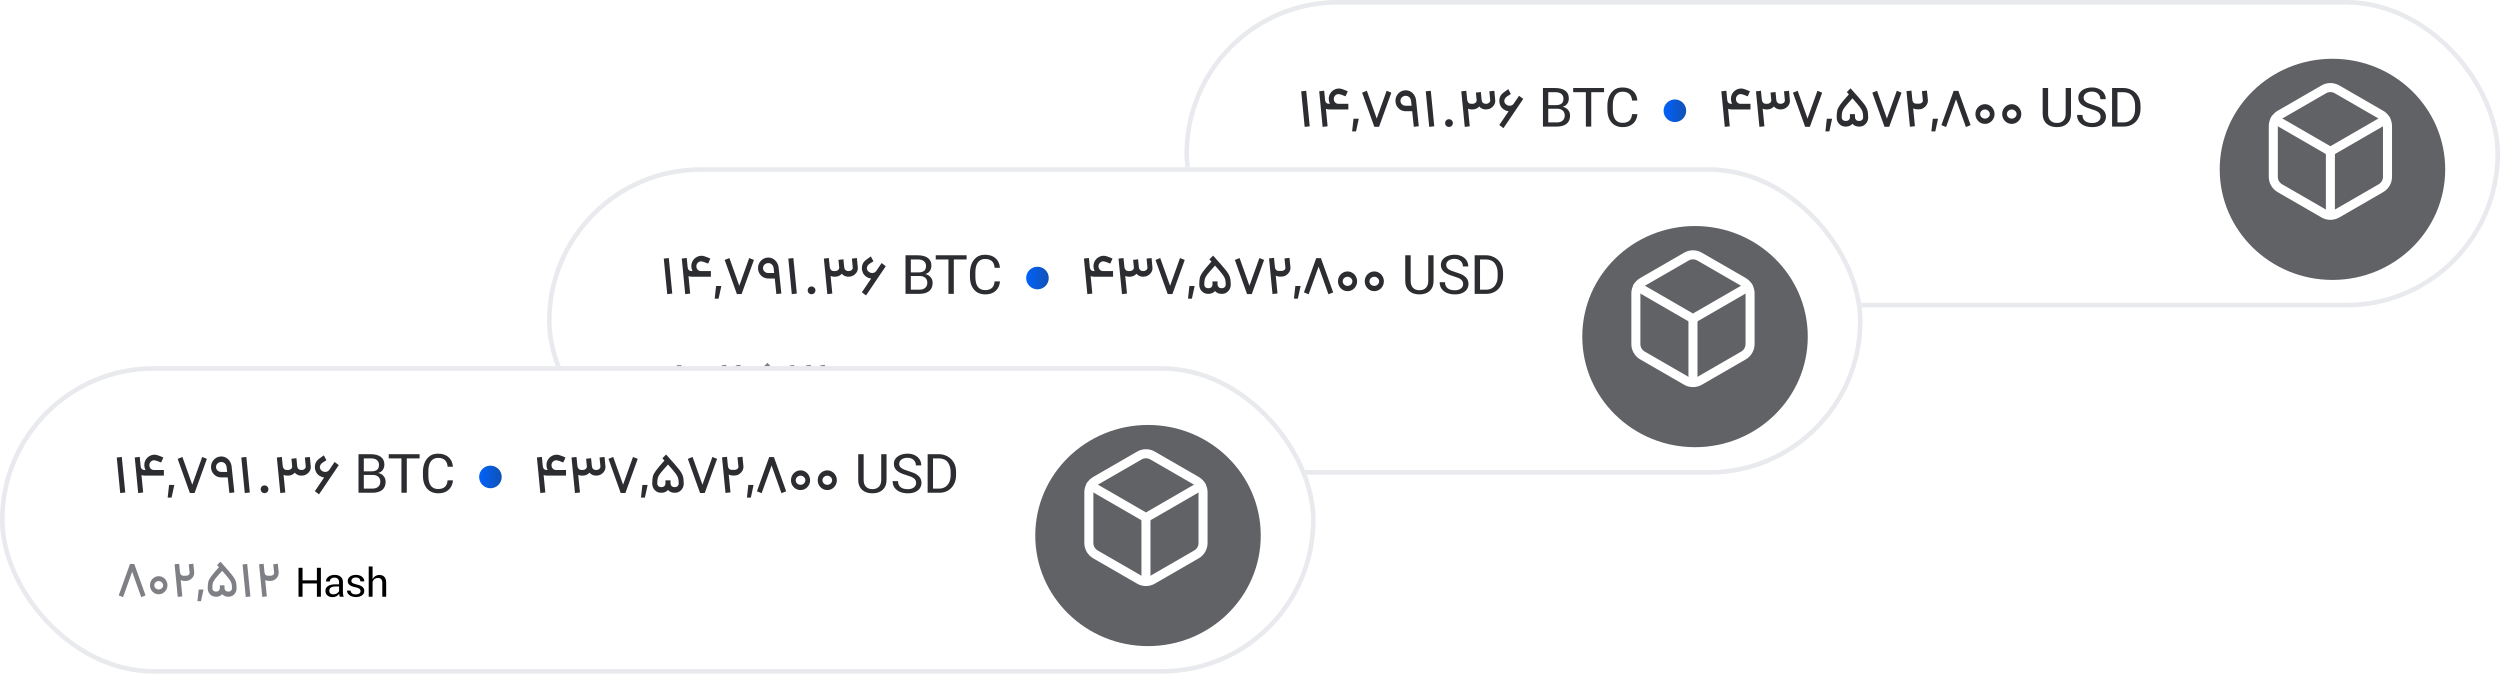 <svg width="553" height="149" viewBox="0 0 553 149" fill="none" xmlns="http://www.w3.org/2000/svg">
<g clip-path="url(#clip0_3269_4702)">
<rect x="262.5" y="0.5" width="290" height="67" rx="33.5" fill="white" stroke="#F8F9FA"/>
<path d="M288.263 50.703L290.749 43.762H291.706L294.192 50.703L293.235 51.088L291.233 45.467L289.22 51.088L288.263 50.703ZM299.041 48.459C299.041 48.818 298.953 49.152 298.777 49.46C298.608 49.761 298.373 50.003 298.073 50.186C297.779 50.362 297.457 50.45 297.105 50.45C296.753 50.45 296.426 50.362 296.126 50.186C295.832 50.003 295.598 49.761 295.422 49.46C295.253 49.152 295.169 48.818 295.169 48.459C295.169 48.1 295.253 47.766 295.422 47.458C295.598 47.15 295.832 46.908 296.126 46.732C296.426 46.549 296.753 46.457 297.105 46.457C297.457 46.457 297.779 46.549 298.073 46.732C298.373 46.908 298.608 47.15 298.777 47.458C298.953 47.766 299.041 48.1 299.041 48.459ZM296.126 48.459C296.126 48.716 296.221 48.936 296.412 49.119C296.61 49.295 296.841 49.383 297.105 49.383C297.369 49.383 297.596 49.295 297.787 49.119C297.985 48.936 298.084 48.716 298.084 48.459C298.084 48.202 297.985 47.986 297.787 47.81C297.596 47.627 297.369 47.535 297.105 47.535C296.841 47.535 296.61 47.627 296.412 47.81C296.221 47.986 296.126 48.202 296.126 48.459ZM304.762 43.696L304.949 45.544C304.957 45.581 304.96 45.639 304.96 45.72C304.96 46.035 304.876 46.329 304.707 46.6C304.539 46.871 304.315 47.091 304.036 47.26C303.758 47.421 303.453 47.502 303.123 47.502H302.782C302.511 47.502 302.243 47.44 301.979 47.315L302.331 50.923L301.319 51.033L300.615 43.817L301.627 43.707L301.814 45.621C301.888 46.112 302.159 46.358 302.628 46.358H303.123C303.373 46.358 303.574 46.292 303.728 46.16C303.89 46.028 303.959 45.859 303.937 45.654L303.75 43.817L304.762 43.696ZM305.953 49.405H307.02L306.459 51.979H305.667L305.953 49.405ZM312.436 51C311.93 51 311.501 50.813 311.149 50.439C310.988 50.615 310.794 50.754 310.566 50.857C310.346 50.952 310.112 51 309.862 51H309.741C309.411 51 309.107 50.919 308.828 50.758C308.557 50.589 308.341 50.366 308.179 50.087C308.025 49.801 307.948 49.489 307.948 49.152C307.948 48.521 307.992 48.034 308.08 47.689C308.176 47.337 308.385 46.941 308.707 46.501C309.03 46.054 309.602 45.375 310.423 44.466L310.005 44.004L310.764 43.245C312.011 44.624 312.854 45.592 313.294 46.149C313.734 46.699 314.017 47.168 314.141 47.557C314.273 47.938 314.339 48.47 314.339 49.152C314.339 49.489 314.259 49.801 314.097 50.087C313.943 50.366 313.731 50.589 313.459 50.758C313.188 50.919 312.887 51 312.557 51H312.436ZM308.971 49.152C308.971 49.35 309.045 49.519 309.191 49.658C309.338 49.79 309.521 49.856 309.741 49.856H309.862C310.082 49.856 310.266 49.79 310.412 49.658C310.559 49.519 310.632 49.35 310.632 49.152V48.481H311.655V49.108C311.677 49.343 311.758 49.526 311.897 49.658C312.037 49.79 312.216 49.856 312.436 49.856H312.557C312.777 49.856 312.957 49.79 313.096 49.658C313.243 49.519 313.316 49.35 313.316 49.152C313.316 48.668 313.276 48.29 313.195 48.019C313.122 47.748 312.942 47.425 312.656 47.051C312.378 46.677 311.875 46.083 311.149 45.269C310.394 46.098 309.877 46.692 309.598 47.051C309.327 47.41 309.155 47.722 309.081 47.986C309.008 48.25 308.971 48.639 308.971 49.152ZM315.656 43.85L316.679 43.74L317.383 50.945L316.36 51.055L315.656 43.85ZM323.454 43.696L323.641 45.544C323.648 45.581 323.652 45.639 323.652 45.72C323.652 46.035 323.567 46.329 323.399 46.6C323.23 46.871 323.006 47.091 322.728 47.26C322.449 47.421 322.145 47.502 321.815 47.502H321.474C321.202 47.502 320.935 47.44 320.671 47.315L321.023 50.923L320.011 51.033L319.307 43.817L320.319 43.707L320.506 45.621C320.579 46.112 320.85 46.358 321.32 46.358H321.815C322.064 46.358 322.266 46.292 322.42 46.16C322.581 46.028 322.651 45.859 322.629 45.654L322.442 43.817L323.454 43.696Z" fill="#7E8085"/>
<g filter="url(#filter0_d_3269_4702)">
<ellipse cx="515.94" cy="33.46" rx="24.94" ry="24.46" fill="#606266"/>
</g>
<path d="M527.714 26.438L515.483 33.5L503.246 26.427" stroke="white" stroke-width="2" stroke-linecap="round" stroke-linejoin="round"/>
<path d="M515.484 33.5V46.625" stroke="white" stroke-width="2" stroke-linecap="round" stroke-linejoin="round"/>
<path d="M514.027 19.759C514.929 19.238 516.041 19.238 516.943 19.759L526.656 25.366C527.559 25.887 528.115 26.85 528.115 27.892V39.108C528.115 40.15 527.559 41.113 526.656 41.634L516.943 47.241C516.041 47.762 514.929 47.762 514.027 47.241L504.314 41.634C503.411 41.113 502.855 40.15 502.855 39.108V27.892C502.855 26.85 503.411 25.887 504.314 25.366L514.027 19.759Z" stroke="white" stroke-width="2" stroke-linecap="round" stroke-linejoin="round"/>
<path d="M287.824 20.2L288.94 20.08L289.708 27.94L288.592 28.06L287.824 20.2ZM293.991 24.208C293.751 24.208 293.519 24.164 293.295 24.076L293.667 27.94L292.563 28.06L292.011 22.288C292.003 22.264 291.999 22.232 291.999 22.192L291.807 20.188L292.911 20.068L293.115 22.192C293.195 22.704 293.487 22.96 293.991 22.96H294.171C294.003 22.608 293.919 22.252 293.919 21.892C293.919 21.468 294.019 21.08 294.219 20.728C294.427 20.368 294.707 20.088 295.059 19.888C295.411 19.68 295.795 19.576 296.211 19.576C296.411 19.576 296.651 19.624 296.931 19.72C297.219 19.808 297.475 19.904 297.699 20.008C297.923 20.104 298.067 20.168 298.131 20.2L297.639 21.304L297.411 21.22C296.819 20.972 296.419 20.84 296.211 20.824L296.079 20.812C295.783 20.812 295.535 20.92 295.335 21.136C295.135 21.352 295.035 21.604 295.035 21.892C295.035 22.196 295.131 22.452 295.323 22.66C295.523 22.86 295.763 22.96 296.043 22.96H298.251V24.208H293.991ZM299.4 26.26H300.564L299.952 29.068H299.088L299.4 26.26ZM307.768 20.5L305.044 28.048H304L301.3 20.5L302.344 20.08L304.528 26.212L306.724 20.08L307.768 20.5ZM308.678 22.3C308.678 21.876 308.778 21.488 308.978 21.136C309.186 20.776 309.462 20.492 309.806 20.284C310.158 20.076 310.542 19.972 310.958 19.972C311.35 19.972 311.71 20.072 312.038 20.272C312.374 20.464 312.646 20.732 312.854 21.076C313.07 21.42 313.198 21.804 313.238 22.228L313.838 27.928L312.734 28.048L312.374 24.604H310.958C310.542 24.604 310.158 24.504 309.806 24.304C309.462 24.096 309.186 23.816 308.978 23.464C308.778 23.112 308.678 22.724 308.678 22.3ZM309.782 22.3C309.782 22.604 309.894 22.864 310.118 23.08C310.35 23.288 310.63 23.392 310.958 23.392H312.242L312.134 22.348C312.094 22.012 311.966 21.736 311.75 21.52C311.534 21.304 311.27 21.196 310.958 21.196C310.622 21.196 310.342 21.304 310.118 21.52C309.894 21.728 309.782 21.988 309.782 22.3ZM315.375 20.2L316.491 20.08L317.259 27.94L316.143 28.06L315.375 20.2ZM320.522 28.084C320.274 28.084 320.066 28 319.898 27.832C319.738 27.664 319.658 27.456 319.658 27.208C319.658 26.976 319.738 26.78 319.898 26.62C320.066 26.452 320.274 26.368 320.522 26.368C320.754 26.368 320.954 26.452 321.122 26.62C321.29 26.78 321.374 26.976 321.374 27.208C321.374 27.456 321.29 27.664 321.122 27.832C320.954 28 320.754 28.084 320.522 28.084ZM328.625 24.208C328.345 24.208 328.085 24.152 327.845 24.04C327.605 23.928 327.393 23.768 327.209 23.56C327.025 23.76 326.805 23.92 326.549 24.04C326.293 24.152 326.025 24.208 325.745 24.208H325.481C325.241 24.208 324.989 24.156 324.725 24.052L325.109 27.94L324.005 28.06L323.237 20.2L324.341 20.08L324.545 22.108C324.585 22.372 324.681 22.58 324.833 22.732C324.985 22.884 325.185 22.96 325.433 22.96H325.745C325.993 22.96 326.205 22.884 326.381 22.732C326.565 22.572 326.649 22.384 326.633 22.168L326.465 20.476L327.569 20.356L327.737 22.108C327.761 22.372 327.853 22.58 328.013 22.732C328.173 22.884 328.377 22.96 328.625 22.96H328.745C328.993 22.96 329.205 22.884 329.381 22.732C329.565 22.572 329.649 22.384 329.633 22.168L329.441 20.2L330.545 20.08L330.737 22.108C330.745 22.148 330.749 22.212 330.749 22.3C330.749 22.644 330.657 22.964 330.473 23.26C330.289 23.548 330.041 23.78 329.729 23.956C329.425 24.124 329.097 24.208 328.745 24.208H328.625ZM336.937 21.88L335.773 23.608L335.713 23.692L332.569 28.348L331.645 27.652L333.697 24.616C333.329 24.576 332.989 24.452 332.677 24.244C332.349 24.036 332.093 23.76 331.909 23.416C331.733 23.064 331.645 22.696 331.645 22.312C331.645 21.832 331.777 21.396 332.041 21.004C332.145 20.852 332.345 20.66 332.641 20.428C332.945 20.188 333.277 19.952 333.637 19.72L334.201 20.8C333.505 21.2 333.093 21.5 332.965 21.7C332.821 21.916 332.749 22.128 332.749 22.336C332.749 22.664 332.913 22.944 333.241 23.176C333.449 23.32 333.673 23.392 333.913 23.392C334.089 23.392 334.257 23.356 334.417 23.284C334.577 23.204 334.709 23.096 334.813 22.96L336.013 21.184L336.937 21.88ZM341.299 28V19.468H343.951C344.951 19.468 345.711 19.664 346.231 20.056C346.759 20.44 347.023 21 347.023 21.736C347.023 22.216 346.903 22.624 346.663 22.96C346.423 23.288 346.083 23.508 345.643 23.62C346.139 23.716 346.539 23.944 346.843 24.304C347.147 24.656 347.299 25.076 347.299 25.564C347.299 26.348 347.051 26.948 346.555 27.364C346.059 27.78 345.339 27.992 344.395 28H341.299ZM344.383 27.076C344.927 27.076 345.351 26.94 345.655 26.668C345.967 26.396 346.123 26.024 346.123 25.552C346.123 25.104 345.979 24.744 345.691 24.472C345.403 24.2 345.003 24.06 344.491 24.052H342.475V27.076H344.383ZM344.095 23.26C344.695 23.26 345.135 23.144 345.415 22.912C345.695 22.68 345.835 22.324 345.835 21.844C345.835 21.372 345.679 21.012 345.367 20.764C345.063 20.516 344.603 20.392 343.987 20.392H342.475V23.26H344.095ZM354.815 20.392H351.983V28H350.795V20.392H347.987V19.468H354.815V20.392ZM362.19 25.252C362.158 25.724 362.03 26.176 361.806 26.608C361.582 27.04 361.23 27.4 360.75 27.688C360.27 27.976 359.654 28.12 358.902 28.12C358.326 28.12 357.786 27.992 357.282 27.736C356.778 27.472 356.362 27.044 356.034 26.452C355.714 25.86 355.554 25.1 355.554 24.172V23.296C355.554 22.728 355.654 22.144 355.854 21.544C356.062 20.936 356.414 20.42 356.91 19.996C357.414 19.564 358.074 19.348 358.89 19.348C359.842 19.348 360.61 19.6 361.194 20.104C361.778 20.6 362.11 21.312 362.19 22.24H361.014C360.918 20.936 360.21 20.284 358.89 20.284C358.202 20.284 357.674 20.54 357.306 21.052C356.938 21.564 356.754 22.292 356.754 23.236V24.232C356.754 25.224 356.938 25.964 357.306 26.452C357.674 26.932 358.206 27.172 358.902 27.172C359.558 27.172 360.058 27.016 360.402 26.704C360.754 26.392 360.954 25.908 361.002 25.252H362.19Z" fill="#2C2D30"/>
<path d="M382.948 24.208C382.708 24.208 382.476 24.164 382.252 24.076L382.624 27.94L381.52 28.06L380.968 22.288C380.96 22.264 380.956 22.232 380.956 22.192L380.764 20.188L381.868 20.068L382.072 22.192C382.152 22.704 382.444 22.96 382.948 22.96H383.128C382.96 22.608 382.876 22.252 382.876 21.892C382.876 21.468 382.976 21.08 383.176 20.728C383.384 20.368 383.664 20.088 384.016 19.888C384.368 19.68 384.752 19.576 385.168 19.576C385.368 19.576 385.608 19.624 385.888 19.72C386.176 19.808 386.432 19.904 386.656 20.008C386.88 20.104 387.024 20.168 387.088 20.2L386.596 21.304L386.368 21.22C385.776 20.972 385.376 20.84 385.168 20.824L385.036 20.812C384.74 20.812 384.492 20.92 384.292 21.136C384.092 21.352 383.992 21.604 383.992 21.892C383.992 22.196 384.088 22.452 384.28 22.66C384.48 22.86 384.72 22.96 385 22.96H387.208V24.208H382.948ZM393.805 24.208C393.525 24.208 393.265 24.152 393.025 24.04C392.785 23.928 392.573 23.768 392.389 23.56C392.205 23.76 391.985 23.92 391.729 24.04C391.473 24.152 391.205 24.208 390.925 24.208H390.661C390.421 24.208 390.169 24.156 389.905 24.052L390.289 27.94L389.185 28.06L388.417 20.2L389.521 20.08L389.725 22.108C389.765 22.372 389.861 22.58 390.013 22.732C390.165 22.884 390.365 22.96 390.613 22.96H390.925C391.173 22.96 391.385 22.884 391.561 22.732C391.745 22.572 391.829 22.384 391.813 22.168L391.645 20.476L392.749 20.356L392.917 22.108C392.941 22.372 393.033 22.58 393.193 22.732C393.353 22.884 393.557 22.96 393.805 22.96H393.925C394.173 22.96 394.385 22.884 394.561 22.732C394.745 22.572 394.829 22.384 394.813 22.168L394.621 20.2L395.725 20.08L395.917 22.108C395.925 22.148 395.929 22.212 395.929 22.3C395.929 22.644 395.837 22.964 395.653 23.26C395.469 23.548 395.221 23.78 394.909 23.956C394.605 24.124 394.277 24.208 393.925 24.208H393.805ZM403.065 20.5L400.341 28.048H399.297L396.597 20.5L397.641 20.08L399.825 26.212L402.021 20.08L403.065 20.5ZM404.095 26.26H405.259L404.647 29.068H403.783L404.095 26.26ZM411.168 28C410.616 28 410.148 27.796 409.764 27.388C409.588 27.58 409.376 27.732 409.128 27.844C408.888 27.948 408.632 28 408.36 28H408.228C407.868 28 407.536 27.912 407.232 27.736C406.936 27.552 406.7 27.308 406.524 27.004C406.356 26.692 406.272 26.352 406.272 25.984C406.272 25.296 406.32 24.764 406.416 24.388C406.52 24.004 406.748 23.572 407.1 23.092C407.452 22.604 408.076 21.864 408.972 20.872L408.516 20.368L409.344 19.54C410.704 21.044 411.624 22.1 412.104 22.708C412.584 23.308 412.892 23.82 413.028 24.244C413.172 24.66 413.244 25.24 413.244 25.984C413.244 26.352 413.156 26.692 412.98 27.004C412.812 27.308 412.58 27.552 412.284 27.736C411.988 27.912 411.66 28 411.3 28H411.168ZM407.388 25.984C407.388 26.2 407.468 26.384 407.628 26.536C407.788 26.68 407.988 26.752 408.228 26.752H408.36C408.6 26.752 408.8 26.68 408.96 26.536C409.12 26.384 409.2 26.2 409.2 25.984V25.252H410.316V25.936C410.34 26.192 410.428 26.392 410.58 26.536C410.732 26.68 410.928 26.752 411.168 26.752H411.3C411.54 26.752 411.736 26.68 411.888 26.536C412.048 26.384 412.128 26.2 412.128 25.984C412.128 25.456 412.084 25.044 411.996 24.748C411.916 24.452 411.72 24.1 411.408 23.692C411.104 23.284 410.556 22.636 409.764 21.748C408.94 22.652 408.376 23.3 408.072 23.692C407.776 24.084 407.588 24.424 407.508 24.712C407.428 25 407.388 25.424 407.388 25.984ZM420.62 20.5L417.896 28.048H416.852L414.152 20.5L415.196 20.08L417.38 26.212L419.576 20.08L420.62 20.5ZM426.234 20.032L426.438 22.048C426.446 22.088 426.45 22.152 426.45 22.24C426.45 22.584 426.358 22.904 426.174 23.2C425.99 23.496 425.746 23.736 425.442 23.92C425.138 24.096 424.806 24.184 424.446 24.184H424.074C423.778 24.184 423.486 24.116 423.198 23.98L423.582 27.916L422.478 28.036L421.71 20.164L422.814 20.044L423.018 22.132C423.098 22.668 423.394 22.936 423.906 22.936H424.446C424.718 22.936 424.938 22.864 425.106 22.72C425.282 22.576 425.358 22.392 425.334 22.168L425.13 20.164L426.234 20.032ZM427.533 26.26H428.697L428.085 29.068H427.221L427.533 26.26ZM429.433 27.676L432.145 20.104H433.189L435.901 27.676L434.857 28.096L432.673 21.964L430.477 28.096L429.433 27.676ZM441.191 25.228C441.191 25.62 441.095 25.984 440.903 26.32C440.719 26.648 440.463 26.912 440.135 27.112C439.815 27.304 439.463 27.4 439.079 27.4C438.695 27.4 438.339 27.304 438.011 27.112C437.691 26.912 437.435 26.648 437.243 26.32C437.059 25.984 436.967 25.62 436.967 25.228C436.967 24.836 437.059 24.472 437.243 24.136C437.435 23.8 437.691 23.536 438.011 23.344C438.339 23.144 438.695 23.044 439.079 23.044C439.463 23.044 439.815 23.144 440.135 23.344C440.463 23.536 440.719 23.8 440.903 24.136C441.095 24.472 441.191 24.836 441.191 25.228ZM438.011 25.228C438.011 25.508 438.115 25.748 438.323 25.948C438.539 26.14 438.791 26.236 439.079 26.236C439.367 26.236 439.615 26.14 439.823 25.948C440.039 25.748 440.147 25.508 440.147 25.228C440.147 24.948 440.039 24.712 439.823 24.52C439.615 24.32 439.367 24.22 439.079 24.22C438.791 24.22 438.539 24.32 438.323 24.52C438.115 24.712 438.011 24.948 438.011 25.228ZM447.109 25.228C447.109 25.62 447.013 25.984 446.821 26.32C446.637 26.648 446.381 26.912 446.053 27.112C445.733 27.304 445.381 27.4 444.997 27.4C444.613 27.4 444.257 27.304 443.929 27.112C443.609 26.912 443.353 26.648 443.161 26.32C442.977 25.984 442.885 25.62 442.885 25.228C442.885 24.836 442.977 24.472 443.161 24.136C443.353 23.8 443.609 23.536 443.929 23.344C444.257 23.144 444.613 23.044 444.997 23.044C445.381 23.044 445.733 23.144 446.053 23.344C446.381 23.536 446.637 23.8 446.821 24.136C447.013 24.472 447.109 24.836 447.109 25.228ZM443.929 25.228C443.929 25.508 444.033 25.748 444.241 25.948C444.457 26.14 444.709 26.236 444.997 26.236C445.285 26.236 445.533 26.14 445.741 25.948C445.957 25.748 446.065 25.508 446.065 25.228C446.065 24.948 445.957 24.712 445.741 24.52C445.533 24.32 445.285 24.22 444.997 24.22C444.709 24.22 444.457 24.32 444.241 24.52C444.033 24.712 443.929 24.948 443.929 25.228ZM458.104 19.468V25.192C458.104 26.096 457.824 26.812 457.264 27.34C456.712 27.86 455.952 28.12 454.984 28.12C454.016 28.12 453.248 27.86 452.68 27.34C452.12 26.812 451.84 26.096 451.84 25.192V19.468H453.04V25.18C453.04 25.812 453.212 26.308 453.556 26.668C453.9 27.02 454.376 27.196 454.984 27.196C455.592 27.196 456.068 27.02 456.412 26.668C456.756 26.308 456.928 25.812 456.928 25.18V19.468H458.104ZM464.644 25.84C464.644 25.408 464.488 25.072 464.176 24.832C463.992 24.68 463.768 24.552 463.504 24.448C463.24 24.344 462.892 24.224 462.46 24.088C462.116 23.976 461.84 23.884 461.632 23.812C461.432 23.74 461.248 23.656 461.08 23.56C460.624 23.328 460.284 23.052 460.06 22.732C459.836 22.404 459.724 22.024 459.724 21.592C459.724 21.136 459.86 20.74 460.132 20.404C460.404 20.06 460.768 19.8 461.224 19.624C461.688 19.44 462.204 19.348 462.772 19.348C463.34 19.348 463.852 19.456 464.308 19.672C464.772 19.888 465.132 20.192 465.388 20.584C465.652 20.976 465.784 21.428 465.784 21.94H464.596C464.596 21.444 464.424 21.04 464.08 20.728C463.744 20.416 463.3 20.26 462.748 20.26C462.196 20.26 461.748 20.388 461.404 20.644C461.068 20.892 460.9 21.208 460.9 21.592C460.9 21.968 461.056 22.276 461.368 22.516C461.56 22.66 461.784 22.784 462.04 22.888C462.296 22.992 462.624 23.104 463.024 23.224C463.48 23.368 463.824 23.488 464.056 23.584C464.296 23.672 464.524 23.788 464.74 23.932C465.468 24.404 465.832 25.036 465.832 25.828C465.832 26.212 465.728 26.58 465.52 26.932C465.312 27.276 464.98 27.56 464.524 27.784C464.076 28.008 463.504 28.12 462.808 28.12C462.208 28.12 461.652 28.024 461.14 27.832C460.636 27.632 460.228 27.332 459.916 26.932C459.604 26.524 459.448 26.02 459.448 25.42H460.636C460.636 25.996 460.824 26.44 461.2 26.752C461.576 27.056 462.112 27.208 462.808 27.208C463.352 27.208 463.792 27.084 464.128 26.836C464.472 26.58 464.644 26.248 464.644 25.84ZM467.193 28V19.468H469.737C470.329 19.468 470.913 19.612 471.489 19.9C472.065 20.18 472.541 20.616 472.917 21.208C473.293 21.8 473.481 22.536 473.481 23.416V24.088C473.481 24.856 473.321 25.536 473.001 26.128C472.689 26.72 472.253 27.18 471.693 27.508C471.133 27.836 470.497 28 469.785 28H467.193ZM469.749 27.076C470.205 27.076 470.621 26.972 470.997 26.764C471.381 26.556 471.689 26.228 471.921 25.78C472.161 25.332 472.281 24.772 472.281 24.1V23.344C472.281 22.568 472.085 21.892 471.693 21.316C471.301 20.74 470.661 20.432 469.773 20.392H468.381V27.076H469.749Z" fill="#2C2D30"/>
<circle cx="370.484" cy="24.5" r="2.5" fill="url(#paint0_linear_3269_4702)"/>
<path d="M328.032 44.601H328.923V47.373H332.1V44.601H332.982V51H332.1V48.066H328.923V51H328.032V44.601ZM337.159 51C337.105 50.886 337.06 50.67 337.024 50.352C336.688 50.844 336.187 51.09 335.521 51.09C335.227 51.09 334.963 51.033 334.729 50.919C334.495 50.799 334.312 50.637 334.18 50.433C334.048 50.223 333.982 49.989 333.982 49.731C333.982 49.257 334.168 48.894 334.54 48.642C334.912 48.384 335.443 48.255 336.133 48.255H336.997V47.742C336.997 47.436 336.907 47.199 336.727 47.031C336.553 46.857 336.304 46.77 335.98 46.77C335.674 46.77 335.425 46.851 335.233 47.013C335.047 47.169 334.954 47.373 334.954 47.625H334.099C334.099 47.349 334.18 47.1 334.342 46.878C334.51 46.65 334.741 46.473 335.035 46.347C335.329 46.221 335.656 46.158 336.016 46.158C336.58 46.158 337.024 46.296 337.348 46.572C337.678 46.848 337.846 47.229 337.852 47.715V49.92C337.852 50.394 337.906 50.739 338.014 50.955V51H337.159ZM334.837 49.686C334.837 49.92 334.915 50.109 335.071 50.253C335.227 50.397 335.434 50.469 335.692 50.469C335.998 50.469 336.253 50.412 336.457 50.298C336.667 50.184 336.847 50.013 336.997 49.785V48.732H336.187C335.773 48.732 335.443 48.81 335.197 48.966C334.957 49.122 334.837 49.362 334.837 49.686ZM341.751 49.749C341.751 49.509 341.652 49.326 341.454 49.2C341.256 49.068 340.95 48.96 340.536 48.876C339.972 48.762 339.561 48.597 339.303 48.381C339.045 48.159 338.916 47.868 338.916 47.508C338.916 47.25 338.991 47.019 339.141 46.815C339.291 46.611 339.498 46.452 339.762 46.338C340.032 46.218 340.341 46.158 340.689 46.158C341.259 46.158 341.715 46.29 342.057 46.554C342.405 46.818 342.579 47.169 342.579 47.607H341.715C341.715 47.343 341.628 47.133 341.454 46.977C341.28 46.815 341.025 46.734 340.689 46.734C340.395 46.734 340.161 46.806 339.987 46.95C339.813 47.094 339.726 47.274 339.726 47.49C339.726 47.718 339.837 47.889 340.059 48.003C340.281 48.117 340.599 48.222 341.013 48.318C341.049 48.33 341.127 48.351 341.247 48.381C341.703 48.501 342.039 48.672 342.255 48.894C342.471 49.11 342.579 49.389 342.579 49.731C342.579 50.133 342.405 50.457 342.057 50.703C341.715 50.949 341.265 51.072 340.707 51.072C340.353 51.072 340.026 51.012 339.726 50.892C339.432 50.772 339.198 50.604 339.024 50.388C338.85 50.172 338.763 49.923 338.763 49.641H339.564C339.576 49.911 339.684 50.121 339.888 50.271C340.092 50.415 340.368 50.487 340.716 50.487C341.052 50.487 341.307 50.418 341.481 50.28C341.661 50.142 341.751 49.965 341.751 49.749ZM343.559 44.304H344.414V47.112C344.558 46.818 344.759 46.59 345.017 46.428C345.275 46.26 345.56 46.176 345.872 46.176C346.388 46.176 346.775 46.323 347.033 46.617C347.291 46.905 347.42 47.349 347.42 47.949V51H346.565V47.958C346.565 47.574 346.484 47.292 346.322 47.112C346.166 46.932 345.92 46.842 345.584 46.842C345.302 46.842 345.059 46.917 344.855 47.067C344.657 47.211 344.51 47.418 344.414 47.688V51H343.559V44.304Z" fill="black"/>
</g>
<rect x="262.5" y="0.5" width="290" height="67" rx="33.5" stroke="#E8EAED"/>
<g clip-path="url(#clip1_3269_4702)">
<rect x="121.5" y="37.5" width="290" height="67" rx="33.5" fill="white" stroke="#F8F9FA"/>
<path d="M147.263 87.703L149.749 80.762H150.706L153.192 87.703L152.235 88.088L150.233 82.467L148.22 88.088L147.263 87.703ZM158.041 85.459C158.041 85.818 157.953 86.152 157.777 86.46C157.608 86.761 157.373 87.003 157.073 87.186C156.779 87.362 156.457 87.45 156.105 87.45C155.753 87.45 155.426 87.362 155.126 87.186C154.832 87.003 154.598 86.761 154.422 86.46C154.253 86.152 154.169 85.818 154.169 85.459C154.169 85.1 154.253 84.766 154.422 84.458C154.598 84.15 154.832 83.908 155.126 83.732C155.426 83.549 155.753 83.457 156.105 83.457C156.457 83.457 156.779 83.549 157.073 83.732C157.373 83.908 157.608 84.15 157.777 84.458C157.953 84.766 158.041 85.1 158.041 85.459ZM155.126 85.459C155.126 85.716 155.221 85.936 155.412 86.119C155.61 86.295 155.841 86.383 156.105 86.383C156.369 86.383 156.596 86.295 156.787 86.119C156.985 85.936 157.084 85.716 157.084 85.459C157.084 85.202 156.985 84.986 156.787 84.81C156.596 84.627 156.369 84.535 156.105 84.535C155.841 84.535 155.61 84.627 155.412 84.81C155.221 84.986 155.126 85.202 155.126 85.459ZM163.762 80.696L163.949 82.544C163.957 82.581 163.96 82.639 163.96 82.72C163.96 83.035 163.876 83.329 163.707 83.6C163.539 83.871 163.315 84.091 163.036 84.26C162.758 84.421 162.453 84.502 162.123 84.502H161.782C161.511 84.502 161.243 84.44 160.979 84.315L161.331 87.923L160.319 88.033L159.615 80.817L160.627 80.707L160.814 82.621C160.888 83.112 161.159 83.358 161.628 83.358H162.123C162.373 83.358 162.574 83.292 162.728 83.16C162.89 83.028 162.959 82.859 162.937 82.654L162.75 80.817L163.762 80.696ZM164.953 86.405H166.02L165.459 88.979H164.667L164.953 86.405ZM171.436 88C170.93 88 170.501 87.813 170.149 87.439C169.988 87.615 169.794 87.754 169.566 87.857C169.346 87.952 169.112 88 168.862 88H168.741C168.411 88 168.107 87.919 167.828 87.758C167.557 87.589 167.341 87.366 167.179 87.087C167.025 86.801 166.948 86.489 166.948 86.152C166.948 85.521 166.992 85.034 167.08 84.689C167.176 84.337 167.385 83.941 167.707 83.501C168.03 83.054 168.602 82.375 169.423 81.466L169.005 81.004L169.764 80.245C171.011 81.624 171.854 82.592 172.294 83.149C172.734 83.699 173.017 84.168 173.141 84.557C173.273 84.938 173.339 85.47 173.339 86.152C173.339 86.489 173.259 86.801 173.097 87.087C172.943 87.366 172.731 87.589 172.459 87.758C172.188 87.919 171.887 88 171.557 88H171.436ZM167.971 86.152C167.971 86.35 168.045 86.519 168.191 86.658C168.338 86.79 168.521 86.856 168.741 86.856H168.862C169.082 86.856 169.266 86.79 169.412 86.658C169.559 86.519 169.632 86.35 169.632 86.152V85.481H170.655V86.108C170.677 86.343 170.758 86.526 170.897 86.658C171.037 86.79 171.216 86.856 171.436 86.856H171.557C171.777 86.856 171.957 86.79 172.096 86.658C172.243 86.519 172.316 86.35 172.316 86.152C172.316 85.668 172.276 85.29 172.195 85.019C172.122 84.748 171.942 84.425 171.656 84.051C171.378 83.677 170.875 83.083 170.149 82.269C169.394 83.098 168.877 83.692 168.598 84.051C168.327 84.41 168.155 84.722 168.081 84.986C168.008 85.25 167.971 85.639 167.971 86.152ZM174.656 80.85L175.679 80.74L176.383 87.945L175.36 88.055L174.656 80.85ZM182.454 80.696L182.641 82.544C182.648 82.581 182.652 82.639 182.652 82.72C182.652 83.035 182.567 83.329 182.399 83.6C182.23 83.871 182.006 84.091 181.728 84.26C181.449 84.421 181.145 84.502 180.815 84.502H180.474C180.202 84.502 179.935 84.44 179.671 84.315L180.023 87.923L179.011 88.033L178.307 80.817L179.319 80.707L179.506 82.621C179.579 83.112 179.85 83.358 180.32 83.358H180.815C181.064 83.358 181.266 83.292 181.42 83.16C181.581 83.028 181.651 82.859 181.629 82.654L181.442 80.817L182.454 80.696Z" fill="#7E8085"/>
<g filter="url(#filter1_d_3269_4702)">
<ellipse cx="374.94" cy="70.46" rx="24.94" ry="24.46" fill="#606266"/>
</g>
<path d="M386.714 63.438L374.483 70.5L362.246 63.427" stroke="white" stroke-width="2" stroke-linecap="round" stroke-linejoin="round"/>
<path d="M374.484 70.5V83.625" stroke="white" stroke-width="2" stroke-linecap="round" stroke-linejoin="round"/>
<path d="M373.027 56.759C373.929 56.238 375.041 56.238 375.943 56.759L385.656 62.366C386.559 62.887 387.115 63.85 387.115 64.892V76.108C387.115 77.15 386.559 78.113 385.656 78.634L375.943 84.241C375.041 84.762 373.929 84.762 373.027 84.241L363.314 78.634C362.411 78.113 361.855 77.15 361.855 76.108V64.892C361.855 63.85 362.411 62.887 363.314 62.366L373.027 56.759Z" stroke="white" stroke-width="2" stroke-linecap="round" stroke-linejoin="round"/>
<path d="M146.824 57.2L147.94 57.08L148.708 64.94L147.592 65.06L146.824 57.2ZM152.991 61.208C152.751 61.208 152.519 61.164 152.295 61.076L152.667 64.94L151.563 65.06L151.011 59.288C151.003 59.264 150.999 59.232 150.999 59.192L150.807 57.188L151.911 57.068L152.115 59.192C152.195 59.704 152.487 59.96 152.991 59.96H153.171C153.003 59.608 152.919 59.252 152.919 58.892C152.919 58.468 153.019 58.08 153.219 57.728C153.427 57.368 153.707 57.088 154.059 56.888C154.411 56.68 154.795 56.576 155.211 56.576C155.411 56.576 155.651 56.624 155.931 56.72C156.219 56.808 156.475 56.904 156.699 57.008C156.923 57.104 157.067 57.168 157.131 57.2L156.639 58.304L156.411 58.22C155.819 57.972 155.419 57.84 155.211 57.824L155.079 57.812C154.783 57.812 154.535 57.92 154.335 58.136C154.135 58.352 154.035 58.604 154.035 58.892C154.035 59.196 154.131 59.452 154.323 59.66C154.523 59.86 154.763 59.96 155.043 59.96H157.251V61.208H152.991ZM158.4 63.26H159.564L158.952 66.068H158.088L158.4 63.26ZM166.768 57.5L164.044 65.048H163L160.3 57.5L161.344 57.08L163.528 63.212L165.724 57.08L166.768 57.5ZM167.678 59.3C167.678 58.876 167.778 58.488 167.978 58.136C168.186 57.776 168.462 57.492 168.806 57.284C169.158 57.076 169.542 56.972 169.958 56.972C170.35 56.972 170.71 57.072 171.038 57.272C171.374 57.464 171.646 57.732 171.854 58.076C172.07 58.42 172.198 58.804 172.238 59.228L172.838 64.928L171.734 65.048L171.374 61.604H169.958C169.542 61.604 169.158 61.504 168.806 61.304C168.462 61.096 168.186 60.816 167.978 60.464C167.778 60.112 167.678 59.724 167.678 59.3ZM168.782 59.3C168.782 59.604 168.894 59.864 169.118 60.08C169.35 60.288 169.63 60.392 169.958 60.392H171.242L171.134 59.348C171.094 59.012 170.966 58.736 170.75 58.52C170.534 58.304 170.27 58.196 169.958 58.196C169.622 58.196 169.342 58.304 169.118 58.52C168.894 58.728 168.782 58.988 168.782 59.3ZM174.375 57.2L175.491 57.08L176.259 64.94L175.143 65.06L174.375 57.2ZM179.522 65.084C179.274 65.084 179.066 65 178.898 64.832C178.738 64.664 178.658 64.456 178.658 64.208C178.658 63.976 178.738 63.78 178.898 63.62C179.066 63.452 179.274 63.368 179.522 63.368C179.754 63.368 179.954 63.452 180.122 63.62C180.29 63.78 180.374 63.976 180.374 64.208C180.374 64.456 180.29 64.664 180.122 64.832C179.954 65 179.754 65.084 179.522 65.084ZM187.625 61.208C187.345 61.208 187.085 61.152 186.845 61.04C186.605 60.928 186.393 60.768 186.209 60.56C186.025 60.76 185.805 60.92 185.549 61.04C185.293 61.152 185.025 61.208 184.745 61.208H184.481C184.241 61.208 183.989 61.156 183.725 61.052L184.109 64.94L183.005 65.06L182.237 57.2L183.341 57.08L183.545 59.108C183.585 59.372 183.681 59.58 183.833 59.732C183.985 59.884 184.185 59.96 184.433 59.96H184.745C184.993 59.96 185.205 59.884 185.381 59.732C185.565 59.572 185.649 59.384 185.633 59.168L185.465 57.476L186.569 57.356L186.737 59.108C186.761 59.372 186.853 59.58 187.013 59.732C187.173 59.884 187.377 59.96 187.625 59.96H187.745C187.993 59.96 188.205 59.884 188.381 59.732C188.565 59.572 188.649 59.384 188.633 59.168L188.441 57.2L189.545 57.08L189.737 59.108C189.745 59.148 189.749 59.212 189.749 59.3C189.749 59.644 189.657 59.964 189.473 60.26C189.289 60.548 189.041 60.78 188.729 60.956C188.425 61.124 188.097 61.208 187.745 61.208H187.625ZM195.937 58.88L194.773 60.608L194.713 60.692L191.569 65.348L190.645 64.652L192.697 61.616C192.329 61.576 191.989 61.452 191.677 61.244C191.349 61.036 191.093 60.76 190.909 60.416C190.733 60.064 190.645 59.696 190.645 59.312C190.645 58.832 190.777 58.396 191.041 58.004C191.145 57.852 191.345 57.66 191.641 57.428C191.945 57.188 192.277 56.952 192.637 56.72L193.201 57.8C192.505 58.2 192.093 58.5 191.965 58.7C191.821 58.916 191.749 59.128 191.749 59.336C191.749 59.664 191.913 59.944 192.241 60.176C192.449 60.32 192.673 60.392 192.913 60.392C193.089 60.392 193.257 60.356 193.417 60.284C193.577 60.204 193.709 60.096 193.813 59.96L195.013 58.184L195.937 58.88ZM200.299 65V56.468H202.951C203.951 56.468 204.711 56.664 205.231 57.056C205.759 57.44 206.023 58 206.023 58.736C206.023 59.216 205.903 59.624 205.663 59.96C205.423 60.288 205.083 60.508 204.643 60.62C205.139 60.716 205.539 60.944 205.843 61.304C206.147 61.656 206.299 62.076 206.299 62.564C206.299 63.348 206.051 63.948 205.555 64.364C205.059 64.78 204.339 64.992 203.395 65H200.299ZM203.383 64.076C203.927 64.076 204.351 63.94 204.655 63.668C204.967 63.396 205.123 63.024 205.123 62.552C205.123 62.104 204.979 61.744 204.691 61.472C204.403 61.2 204.003 61.06 203.491 61.052H201.475V64.076H203.383ZM203.095 60.26C203.695 60.26 204.135 60.144 204.415 59.912C204.695 59.68 204.835 59.324 204.835 58.844C204.835 58.372 204.679 58.012 204.367 57.764C204.063 57.516 203.603 57.392 202.987 57.392H201.475V60.26H203.095ZM213.815 57.392H210.983V65H209.795V57.392H206.987V56.468H213.815V57.392ZM221.19 62.252C221.158 62.724 221.03 63.176 220.806 63.608C220.582 64.04 220.23 64.4 219.75 64.688C219.27 64.976 218.654 65.12 217.902 65.12C217.326 65.12 216.786 64.992 216.282 64.736C215.778 64.472 215.362 64.044 215.034 63.452C214.714 62.86 214.554 62.1 214.554 61.172V60.296C214.554 59.728 214.654 59.144 214.854 58.544C215.062 57.936 215.414 57.42 215.91 56.996C216.414 56.564 217.074 56.348 217.89 56.348C218.842 56.348 219.61 56.6 220.194 57.104C220.778 57.6 221.11 58.312 221.19 59.24H220.014C219.918 57.936 219.21 57.284 217.89 57.284C217.202 57.284 216.674 57.54 216.306 58.052C215.938 58.564 215.754 59.292 215.754 60.236V61.232C215.754 62.224 215.938 62.964 216.306 63.452C216.674 63.932 217.206 64.172 217.902 64.172C218.558 64.172 219.058 64.016 219.402 63.704C219.754 63.392 219.954 62.908 220.002 62.252H221.19Z" fill="#2C2D30"/>
<path d="M241.948 61.208C241.708 61.208 241.476 61.164 241.252 61.076L241.624 64.94L240.52 65.06L239.968 59.288C239.96 59.264 239.956 59.232 239.956 59.192L239.764 57.188L240.868 57.068L241.072 59.192C241.152 59.704 241.444 59.96 241.948 59.96H242.128C241.96 59.608 241.876 59.252 241.876 58.892C241.876 58.468 241.976 58.08 242.176 57.728C242.384 57.368 242.664 57.088 243.016 56.888C243.368 56.68 243.752 56.576 244.168 56.576C244.368 56.576 244.608 56.624 244.888 56.72C245.176 56.808 245.432 56.904 245.656 57.008C245.88 57.104 246.024 57.168 246.088 57.2L245.596 58.304L245.368 58.22C244.776 57.972 244.376 57.84 244.168 57.824L244.036 57.812C243.74 57.812 243.492 57.92 243.292 58.136C243.092 58.352 242.992 58.604 242.992 58.892C242.992 59.196 243.088 59.452 243.28 59.66C243.48 59.86 243.72 59.96 244 59.96H246.208V61.208H241.948ZM252.805 61.208C252.525 61.208 252.265 61.152 252.025 61.04C251.785 60.928 251.573 60.768 251.389 60.56C251.205 60.76 250.985 60.92 250.729 61.04C250.473 61.152 250.205 61.208 249.925 61.208H249.661C249.421 61.208 249.169 61.156 248.905 61.052L249.289 64.94L248.185 65.06L247.417 57.2L248.521 57.08L248.725 59.108C248.765 59.372 248.861 59.58 249.013 59.732C249.165 59.884 249.365 59.96 249.613 59.96H249.925C250.173 59.96 250.385 59.884 250.561 59.732C250.745 59.572 250.829 59.384 250.813 59.168L250.645 57.476L251.749 57.356L251.917 59.108C251.941 59.372 252.033 59.58 252.193 59.732C252.353 59.884 252.557 59.96 252.805 59.96H252.925C253.173 59.96 253.385 59.884 253.561 59.732C253.745 59.572 253.829 59.384 253.813 59.168L253.621 57.2L254.725 57.08L254.917 59.108C254.925 59.148 254.929 59.212 254.929 59.3C254.929 59.644 254.837 59.964 254.653 60.26C254.469 60.548 254.221 60.78 253.909 60.956C253.605 61.124 253.277 61.208 252.925 61.208H252.805ZM262.065 57.5L259.341 65.048H258.297L255.597 57.5L256.641 57.08L258.825 63.212L261.021 57.08L262.065 57.5ZM263.095 63.26H264.259L263.647 66.068H262.783L263.095 63.26ZM270.168 65C269.616 65 269.148 64.796 268.764 64.388C268.588 64.58 268.376 64.732 268.128 64.844C267.888 64.948 267.632 65 267.36 65H267.228C266.868 65 266.536 64.912 266.232 64.736C265.936 64.552 265.7 64.308 265.524 64.004C265.356 63.692 265.272 63.352 265.272 62.984C265.272 62.296 265.32 61.764 265.416 61.388C265.52 61.004 265.748 60.572 266.1 60.092C266.452 59.604 267.076 58.864 267.972 57.872L267.516 57.368L268.344 56.54C269.704 58.044 270.624 59.1 271.104 59.708C271.584 60.308 271.892 60.82 272.028 61.244C272.172 61.66 272.244 62.24 272.244 62.984C272.244 63.352 272.156 63.692 271.98 64.004C271.812 64.308 271.58 64.552 271.284 64.736C270.988 64.912 270.66 65 270.3 65H270.168ZM266.388 62.984C266.388 63.2 266.468 63.384 266.628 63.536C266.788 63.68 266.988 63.752 267.228 63.752H267.36C267.6 63.752 267.8 63.68 267.96 63.536C268.12 63.384 268.2 63.2 268.2 62.984V62.252H269.316V62.936C269.34 63.192 269.428 63.392 269.58 63.536C269.732 63.68 269.928 63.752 270.168 63.752H270.3C270.54 63.752 270.736 63.68 270.888 63.536C271.048 63.384 271.128 63.2 271.128 62.984C271.128 62.456 271.084 62.044 270.996 61.748C270.916 61.452 270.72 61.1 270.408 60.692C270.104 60.284 269.556 59.636 268.764 58.748C267.94 59.652 267.376 60.3 267.072 60.692C266.776 61.084 266.588 61.424 266.508 61.712C266.428 62 266.388 62.424 266.388 62.984ZM279.62 57.5L276.896 65.048H275.852L273.152 57.5L274.196 57.08L276.38 63.212L278.576 57.08L279.62 57.5ZM285.234 57.032L285.438 59.048C285.446 59.088 285.45 59.152 285.45 59.24C285.45 59.584 285.358 59.904 285.174 60.2C284.99 60.496 284.746 60.736 284.442 60.92C284.138 61.096 283.806 61.184 283.446 61.184H283.074C282.778 61.184 282.486 61.116 282.198 60.98L282.582 64.916L281.478 65.036L280.71 57.164L281.814 57.044L282.018 59.132C282.098 59.668 282.394 59.936 282.906 59.936H283.446C283.718 59.936 283.938 59.864 284.106 59.72C284.282 59.576 284.358 59.392 284.334 59.168L284.13 57.164L285.234 57.032ZM286.533 63.26H287.697L287.085 66.068H286.221L286.533 63.26ZM288.433 64.676L291.145 57.104H292.189L294.901 64.676L293.857 65.096L291.673 58.964L289.477 65.096L288.433 64.676ZM300.191 62.228C300.191 62.62 300.095 62.984 299.903 63.32C299.719 63.648 299.463 63.912 299.135 64.112C298.815 64.304 298.463 64.4 298.079 64.4C297.695 64.4 297.339 64.304 297.011 64.112C296.691 63.912 296.435 63.648 296.243 63.32C296.059 62.984 295.967 62.62 295.967 62.228C295.967 61.836 296.059 61.472 296.243 61.136C296.435 60.8 296.691 60.536 297.011 60.344C297.339 60.144 297.695 60.044 298.079 60.044C298.463 60.044 298.815 60.144 299.135 60.344C299.463 60.536 299.719 60.8 299.903 61.136C300.095 61.472 300.191 61.836 300.191 62.228ZM297.011 62.228C297.011 62.508 297.115 62.748 297.323 62.948C297.539 63.14 297.791 63.236 298.079 63.236C298.367 63.236 298.615 63.14 298.823 62.948C299.039 62.748 299.147 62.508 299.147 62.228C299.147 61.948 299.039 61.712 298.823 61.52C298.615 61.32 298.367 61.22 298.079 61.22C297.791 61.22 297.539 61.32 297.323 61.52C297.115 61.712 297.011 61.948 297.011 62.228ZM306.109 62.228C306.109 62.62 306.013 62.984 305.821 63.32C305.637 63.648 305.381 63.912 305.053 64.112C304.733 64.304 304.381 64.4 303.997 64.4C303.613 64.4 303.257 64.304 302.929 64.112C302.609 63.912 302.353 63.648 302.161 63.32C301.977 62.984 301.885 62.62 301.885 62.228C301.885 61.836 301.977 61.472 302.161 61.136C302.353 60.8 302.609 60.536 302.929 60.344C303.257 60.144 303.613 60.044 303.997 60.044C304.381 60.044 304.733 60.144 305.053 60.344C305.381 60.536 305.637 60.8 305.821 61.136C306.013 61.472 306.109 61.836 306.109 62.228ZM302.929 62.228C302.929 62.508 303.033 62.748 303.241 62.948C303.457 63.14 303.709 63.236 303.997 63.236C304.285 63.236 304.533 63.14 304.741 62.948C304.957 62.748 305.065 62.508 305.065 62.228C305.065 61.948 304.957 61.712 304.741 61.52C304.533 61.32 304.285 61.22 303.997 61.22C303.709 61.22 303.457 61.32 303.241 61.52C303.033 61.712 302.929 61.948 302.929 62.228ZM317.104 56.468V62.192C317.104 63.096 316.824 63.812 316.264 64.34C315.712 64.86 314.952 65.12 313.984 65.12C313.016 65.12 312.248 64.86 311.68 64.34C311.12 63.812 310.84 63.096 310.84 62.192V56.468H312.04V62.18C312.04 62.812 312.212 63.308 312.556 63.668C312.9 64.02 313.376 64.196 313.984 64.196C314.592 64.196 315.068 64.02 315.412 63.668C315.756 63.308 315.928 62.812 315.928 62.18V56.468H317.104ZM323.644 62.84C323.644 62.408 323.488 62.072 323.176 61.832C322.992 61.68 322.768 61.552 322.504 61.448C322.24 61.344 321.892 61.224 321.46 61.088C321.116 60.976 320.84 60.884 320.632 60.812C320.432 60.74 320.248 60.656 320.08 60.56C319.624 60.328 319.284 60.052 319.06 59.732C318.836 59.404 318.724 59.024 318.724 58.592C318.724 58.136 318.86 57.74 319.132 57.404C319.404 57.06 319.768 56.8 320.224 56.624C320.688 56.44 321.204 56.348 321.772 56.348C322.34 56.348 322.852 56.456 323.308 56.672C323.772 56.888 324.132 57.192 324.388 57.584C324.652 57.976 324.784 58.428 324.784 58.94H323.596C323.596 58.444 323.424 58.04 323.08 57.728C322.744 57.416 322.3 57.26 321.748 57.26C321.196 57.26 320.748 57.388 320.404 57.644C320.068 57.892 319.9 58.208 319.9 58.592C319.9 58.968 320.056 59.276 320.368 59.516C320.56 59.66 320.784 59.784 321.04 59.888C321.296 59.992 321.624 60.104 322.024 60.224C322.48 60.368 322.824 60.488 323.056 60.584C323.296 60.672 323.524 60.788 323.74 60.932C324.468 61.404 324.832 62.036 324.832 62.828C324.832 63.212 324.728 63.58 324.52 63.932C324.312 64.276 323.98 64.56 323.524 64.784C323.076 65.008 322.504 65.12 321.808 65.12C321.208 65.12 320.652 65.024 320.14 64.832C319.636 64.632 319.228 64.332 318.916 63.932C318.604 63.524 318.448 63.02 318.448 62.42H319.636C319.636 62.996 319.824 63.44 320.2 63.752C320.576 64.056 321.112 64.208 321.808 64.208C322.352 64.208 322.792 64.084 323.128 63.836C323.472 63.58 323.644 63.248 323.644 62.84ZM326.193 65V56.468H328.737C329.329 56.468 329.913 56.612 330.489 56.9C331.065 57.18 331.541 57.616 331.917 58.208C332.293 58.8 332.481 59.536 332.481 60.416V61.088C332.481 61.856 332.321 62.536 332.001 63.128C331.689 63.72 331.253 64.18 330.693 64.508C330.133 64.836 329.497 65 328.785 65H326.193ZM328.749 64.076C329.205 64.076 329.621 63.972 329.997 63.764C330.381 63.556 330.689 63.228 330.921 62.78C331.161 62.332 331.281 61.772 331.281 61.1V60.344C331.281 59.568 331.085 58.892 330.693 58.316C330.301 57.74 329.661 57.432 328.773 57.392H327.381V64.076H328.749Z" fill="#2C2D30"/>
<circle cx="229.484" cy="61.5" r="2.5" fill="url(#paint1_linear_3269_4702)"/>
<path d="M187.032 81.601H187.923V84.373H191.1V81.601H191.982V88H191.1V85.066H187.923V88H187.032V81.601ZM196.159 88C196.105 87.886 196.06 87.67 196.024 87.352C195.688 87.844 195.187 88.09 194.521 88.09C194.227 88.09 193.963 88.033 193.729 87.919C193.495 87.799 193.312 87.637 193.18 87.433C193.048 87.223 192.982 86.989 192.982 86.731C192.982 86.257 193.168 85.894 193.54 85.642C193.912 85.384 194.443 85.255 195.133 85.255H195.997V84.742C195.997 84.436 195.907 84.199 195.727 84.031C195.553 83.857 195.304 83.77 194.98 83.77C194.674 83.77 194.425 83.851 194.233 84.013C194.047 84.169 193.954 84.373 193.954 84.625H193.099C193.099 84.349 193.18 84.1 193.342 83.878C193.51 83.65 193.741 83.473 194.035 83.347C194.329 83.221 194.656 83.158 195.016 83.158C195.58 83.158 196.024 83.296 196.348 83.572C196.678 83.848 196.846 84.229 196.852 84.715V86.92C196.852 87.394 196.906 87.739 197.014 87.955V88H196.159ZM193.837 86.686C193.837 86.92 193.915 87.109 194.071 87.253C194.227 87.397 194.434 87.469 194.692 87.469C194.998 87.469 195.253 87.412 195.457 87.298C195.667 87.184 195.847 87.013 195.997 86.785V85.732H195.187C194.773 85.732 194.443 85.81 194.197 85.966C193.957 86.122 193.837 86.362 193.837 86.686ZM200.751 86.749C200.751 86.509 200.652 86.326 200.454 86.2C200.256 86.068 199.95 85.96 199.536 85.876C198.972 85.762 198.561 85.597 198.303 85.381C198.045 85.159 197.916 84.868 197.916 84.508C197.916 84.25 197.991 84.019 198.141 83.815C198.291 83.611 198.498 83.452 198.762 83.338C199.032 83.218 199.341 83.158 199.689 83.158C200.259 83.158 200.715 83.29 201.057 83.554C201.405 83.818 201.579 84.169 201.579 84.607H200.715C200.715 84.343 200.628 84.133 200.454 83.977C200.28 83.815 200.025 83.734 199.689 83.734C199.395 83.734 199.161 83.806 198.987 83.95C198.813 84.094 198.726 84.274 198.726 84.49C198.726 84.718 198.837 84.889 199.059 85.003C199.281 85.117 199.599 85.222 200.013 85.318C200.049 85.33 200.127 85.351 200.247 85.381C200.703 85.501 201.039 85.672 201.255 85.894C201.471 86.11 201.579 86.389 201.579 86.731C201.579 87.133 201.405 87.457 201.057 87.703C200.715 87.949 200.265 88.072 199.707 88.072C199.353 88.072 199.026 88.012 198.726 87.892C198.432 87.772 198.198 87.604 198.024 87.388C197.85 87.172 197.763 86.923 197.763 86.641H198.564C198.576 86.911 198.684 87.121 198.888 87.271C199.092 87.415 199.368 87.487 199.716 87.487C200.052 87.487 200.307 87.418 200.481 87.28C200.661 87.142 200.751 86.965 200.751 86.749ZM202.559 81.304H203.414V84.112C203.558 83.818 203.759 83.59 204.017 83.428C204.275 83.26 204.56 83.176 204.872 83.176C205.388 83.176 205.775 83.323 206.033 83.617C206.291 83.905 206.42 84.349 206.42 84.949V88H205.565V84.958C205.565 84.574 205.484 84.292 205.322 84.112C205.166 83.932 204.92 83.842 204.584 83.842C204.302 83.842 204.059 83.917 203.855 84.067C203.657 84.211 203.51 84.418 203.414 84.688V88H202.559V81.304Z" fill="black"/>
</g>
<rect x="121.5" y="37.5" width="290" height="67" rx="33.5" stroke="#E8EAED"/>
<g clip-path="url(#clip2_3269_4702)">
<rect x="0.5" y="81.5" width="290" height="67" rx="33.5" fill="white" stroke="#F8F9FA"/>
<path d="M26.263 131.703L28.749 124.762H29.706L32.192 131.703L31.235 132.088L29.233 126.467L27.22 132.088L26.263 131.703ZM37.041 129.459C37.041 129.818 36.953 130.152 36.777 130.46C36.608 130.761 36.373 131.003 36.073 131.186C35.779 131.362 35.457 131.45 35.105 131.45C34.753 131.45 34.426 131.362 34.126 131.186C33.832 131.003 33.598 130.761 33.422 130.46C33.253 130.152 33.169 129.818 33.169 129.459C33.169 129.1 33.253 128.766 33.422 128.458C33.598 128.15 33.832 127.908 34.126 127.732C34.426 127.549 34.753 127.457 35.105 127.457C35.457 127.457 35.779 127.549 36.073 127.732C36.373 127.908 36.608 128.15 36.777 128.458C36.953 128.766 37.041 129.1 37.041 129.459ZM34.126 129.459C34.126 129.716 34.221 129.936 34.412 130.119C34.61 130.295 34.841 130.383 35.105 130.383C35.369 130.383 35.596 130.295 35.787 130.119C35.985 129.936 36.084 129.716 36.084 129.459C36.084 129.202 35.985 128.986 35.787 128.81C35.596 128.627 35.369 128.535 35.105 128.535C34.841 128.535 34.61 128.627 34.412 128.81C34.221 128.986 34.126 129.202 34.126 129.459ZM42.762 124.696L42.949 126.544C42.957 126.581 42.96 126.639 42.96 126.72C42.96 127.035 42.876 127.329 42.707 127.6C42.539 127.871 42.315 128.091 42.036 128.26C41.758 128.421 41.453 128.502 41.123 128.502H40.782C40.511 128.502 40.243 128.44 39.979 128.315L40.331 131.923L39.319 132.033L38.615 124.817L39.627 124.707L39.814 126.621C39.888 127.112 40.159 127.358 40.628 127.358H41.123C41.373 127.358 41.574 127.292 41.728 127.16C41.89 127.028 41.959 126.859 41.937 126.654L41.75 124.817L42.762 124.696ZM43.953 130.405H45.02L44.459 132.979H43.667L43.953 130.405ZM50.436 132C49.93 132 49.501 131.813 49.149 131.439C48.988 131.615 48.794 131.754 48.566 131.857C48.346 131.952 48.111 132 47.862 132H47.741C47.411 132 47.107 131.919 46.828 131.758C46.557 131.589 46.34 131.366 46.179 131.087C46.025 130.801 45.948 130.489 45.948 130.152C45.948 129.521 45.992 129.034 46.08 128.689C46.175 128.337 46.385 127.941 46.707 127.501C47.03 127.054 47.602 126.375 48.423 125.466L48.005 125.004L48.764 124.245C50.011 125.624 50.854 126.592 51.294 127.149C51.734 127.699 52.017 128.168 52.141 128.557C52.273 128.938 52.339 129.47 52.339 130.152C52.339 130.489 52.258 130.801 52.097 131.087C51.943 131.366 51.73 131.589 51.459 131.758C51.188 131.919 50.887 132 50.557 132H50.436ZM46.971 130.152C46.971 130.35 47.044 130.519 47.191 130.658C47.338 130.79 47.521 130.856 47.741 130.856H47.862C48.082 130.856 48.266 130.79 48.412 130.658C48.559 130.519 48.632 130.35 48.632 130.152V129.481H49.655V130.108C49.677 130.343 49.758 130.526 49.897 130.658C50.036 130.79 50.216 130.856 50.436 130.856H50.557C50.777 130.856 50.957 130.79 51.096 130.658C51.243 130.519 51.316 130.35 51.316 130.152C51.316 129.668 51.276 129.29 51.195 129.019C51.122 128.748 50.942 128.425 50.656 128.051C50.377 127.677 49.875 127.083 49.149 126.269C48.394 127.098 47.877 127.692 47.598 128.051C47.327 128.41 47.154 128.722 47.081 128.986C47.008 129.25 46.971 129.639 46.971 130.152ZM53.656 124.85L54.679 124.74L55.383 131.945L54.36 132.055L53.656 124.85ZM61.454 124.696L61.641 126.544C61.648 126.581 61.652 126.639 61.652 126.72C61.652 127.035 61.568 127.329 61.399 127.6C61.23 127.871 61.007 128.091 60.728 128.26C60.449 128.421 60.145 128.502 59.815 128.502H59.474C59.203 128.502 58.935 128.44 58.671 128.315L59.023 131.923L58.011 132.033L57.307 124.817L58.319 124.707L58.506 126.621C58.579 127.112 58.85 127.358 59.32 127.358H59.815C60.064 127.358 60.266 127.292 60.42 127.16C60.581 127.028 60.651 126.859 60.629 126.654L60.442 124.817L61.454 124.696Z" fill="#7E8085"/>
<g filter="url(#filter2_d_3269_4702)">
<ellipse cx="253.94" cy="114.46" rx="24.94" ry="24.46" fill="#606266"/>
</g>
<path d="M265.714 107.438L253.483 114.5L241.246 107.427" stroke="white" stroke-width="2" stroke-linecap="round" stroke-linejoin="round"/>
<path d="M253.484 114.5V127.625" stroke="white" stroke-width="2" stroke-linecap="round" stroke-linejoin="round"/>
<path d="M252.027 100.759C252.929 100.238 254.041 100.238 254.943 100.759L264.656 106.366C265.559 106.887 266.115 107.85 266.115 108.892V120.108C266.115 121.15 265.559 122.113 264.656 122.634L254.943 128.241C254.041 128.762 252.929 128.762 252.027 128.241L242.314 122.634C241.411 122.113 240.855 121.15 240.855 120.108V108.892C240.855 107.85 241.411 106.887 242.314 106.366L252.027 100.759Z" stroke="white" stroke-width="2" stroke-linecap="round" stroke-linejoin="round"/>
<path d="M25.824 101.2L26.94 101.08L27.708 108.94L26.592 109.06L25.824 101.2ZM31.991 105.208C31.751 105.208 31.519 105.164 31.295 105.076L31.667 108.94L30.563 109.06L30.011 103.288C30.003 103.264 29.999 103.232 29.999 103.192L29.807 101.188L30.911 101.068L31.115 103.192C31.195 103.704 31.487 103.96 31.991 103.96H32.171C32.003 103.608 31.919 103.252 31.919 102.892C31.919 102.468 32.019 102.08 32.219 101.728C32.427 101.368 32.707 101.088 33.059 100.888C33.411 100.68 33.795 100.576 34.211 100.576C34.411 100.576 34.651 100.624 34.931 100.72C35.219 100.808 35.475 100.904 35.699 101.008C35.923 101.104 36.067 101.168 36.131 101.2L35.639 102.304L35.411 102.22C34.819 101.972 34.419 101.84 34.211 101.824L34.079 101.812C33.783 101.812 33.535 101.92 33.335 102.136C33.135 102.352 33.035 102.604 33.035 102.892C33.035 103.196 33.131 103.452 33.323 103.66C33.523 103.86 33.763 103.96 34.043 103.96H36.251V105.208H31.991ZM37.4 107.26H38.564L37.952 110.068H37.088L37.4 107.26ZM45.768 101.5L43.044 109.048H42L39.3 101.5L40.344 101.08L42.528 107.212L44.724 101.08L45.768 101.5ZM46.678 103.3C46.678 102.876 46.778 102.488 46.978 102.136C47.186 101.776 47.462 101.492 47.806 101.284C48.158 101.076 48.542 100.972 48.958 100.972C49.35 100.972 49.71 101.072 50.038 101.272C50.374 101.464 50.646 101.732 50.854 102.076C51.07 102.42 51.198 102.804 51.238 103.228L51.838 108.928L50.734 109.048L50.374 105.604H48.958C48.542 105.604 48.158 105.504 47.806 105.304C47.462 105.096 47.186 104.816 46.978 104.464C46.778 104.112 46.678 103.724 46.678 103.3ZM47.782 103.3C47.782 103.604 47.894 103.864 48.118 104.08C48.35 104.288 48.63 104.392 48.958 104.392H50.242L50.134 103.348C50.094 103.012 49.966 102.736 49.75 102.52C49.534 102.304 49.27 102.196 48.958 102.196C48.622 102.196 48.342 102.304 48.118 102.52C47.894 102.728 47.782 102.988 47.782 103.3ZM53.375 101.2L54.491 101.08L55.259 108.94L54.143 109.06L53.375 101.2ZM58.522 109.084C58.274 109.084 58.066 109 57.898 108.832C57.738 108.664 57.658 108.456 57.658 108.208C57.658 107.976 57.738 107.78 57.898 107.62C58.066 107.452 58.274 107.368 58.522 107.368C58.754 107.368 58.954 107.452 59.122 107.62C59.29 107.78 59.374 107.976 59.374 108.208C59.374 108.456 59.29 108.664 59.122 108.832C58.954 109 58.754 109.084 58.522 109.084ZM66.625 105.208C66.345 105.208 66.085 105.152 65.845 105.04C65.605 104.928 65.393 104.768 65.209 104.56C65.025 104.76 64.805 104.92 64.549 105.04C64.293 105.152 64.025 105.208 63.745 105.208H63.481C63.241 105.208 62.989 105.156 62.725 105.052L63.109 108.94L62.005 109.06L61.237 101.2L62.341 101.08L62.545 103.108C62.585 103.372 62.681 103.58 62.833 103.732C62.985 103.884 63.185 103.96 63.433 103.96H63.745C63.993 103.96 64.205 103.884 64.381 103.732C64.565 103.572 64.649 103.384 64.633 103.168L64.465 101.476L65.569 101.356L65.737 103.108C65.761 103.372 65.853 103.58 66.013 103.732C66.173 103.884 66.377 103.96 66.625 103.96H66.745C66.993 103.96 67.205 103.884 67.381 103.732C67.565 103.572 67.649 103.384 67.633 103.168L67.441 101.2L68.545 101.08L68.737 103.108C68.745 103.148 68.749 103.212 68.749 103.3C68.749 103.644 68.657 103.964 68.473 104.26C68.289 104.548 68.041 104.78 67.729 104.956C67.425 105.124 67.097 105.208 66.745 105.208H66.625ZM74.938 102.88L73.773 104.608L73.713 104.692L70.57 109.348L69.645 108.652L71.698 105.616C71.329 105.576 70.99 105.452 70.677 105.244C70.35 105.036 70.094 104.76 69.909 104.416C69.734 104.064 69.645 103.696 69.645 103.312C69.645 102.832 69.778 102.396 70.041 102.004C70.145 101.852 70.346 101.66 70.641 101.428C70.945 101.188 71.278 100.952 71.638 100.72L72.201 101.8C71.505 102.2 71.094 102.5 70.966 102.7C70.822 102.916 70.749 103.128 70.749 103.336C70.749 103.664 70.913 103.944 71.242 104.176C71.45 104.32 71.674 104.392 71.913 104.392C72.09 104.392 72.257 104.356 72.418 104.284C72.578 104.204 72.71 104.096 72.814 103.96L74.013 102.184L74.938 102.88ZM79.299 109V100.468H81.951C82.951 100.468 83.711 100.664 84.231 101.056C84.759 101.44 85.023 102 85.023 102.736C85.023 103.216 84.903 103.624 84.663 103.96C84.423 104.288 84.083 104.508 83.643 104.62C84.139 104.716 84.539 104.944 84.843 105.304C85.147 105.656 85.299 106.076 85.299 106.564C85.299 107.348 85.051 107.948 84.555 108.364C84.059 108.78 83.339 108.992 82.395 109H79.299ZM82.383 108.076C82.927 108.076 83.351 107.94 83.655 107.668C83.967 107.396 84.123 107.024 84.123 106.552C84.123 106.104 83.979 105.744 83.691 105.472C83.403 105.2 83.003 105.06 82.491 105.052H80.475V108.076H82.383ZM82.095 104.26C82.695 104.26 83.135 104.144 83.415 103.912C83.695 103.68 83.835 103.324 83.835 102.844C83.835 102.372 83.679 102.012 83.367 101.764C83.063 101.516 82.603 101.392 81.987 101.392H80.475V104.26H82.095ZM92.815 101.392H89.983V109H88.795V101.392H85.987V100.468H92.815V101.392ZM100.19 106.252C100.158 106.724 100.03 107.176 99.806 107.608C99.582 108.04 99.23 108.4 98.75 108.688C98.27 108.976 97.654 109.12 96.902 109.12C96.326 109.12 95.786 108.992 95.282 108.736C94.778 108.472 94.362 108.044 94.034 107.452C93.714 106.86 93.554 106.1 93.554 105.172V104.296C93.554 103.728 93.654 103.144 93.854 102.544C94.062 101.936 94.414 101.42 94.91 100.996C95.414 100.564 96.074 100.348 96.89 100.348C97.842 100.348 98.61 100.6 99.194 101.104C99.778 101.6 100.11 102.312 100.19 103.24H99.014C98.918 101.936 98.21 101.284 96.89 101.284C96.202 101.284 95.674 101.54 95.306 102.052C94.938 102.564 94.754 103.292 94.754 104.236V105.232C94.754 106.224 94.938 106.964 95.306 107.452C95.674 107.932 96.206 108.172 96.902 108.172C97.558 108.172 98.058 108.016 98.402 107.704C98.754 107.392 98.954 106.908 99.002 106.252H100.19Z" fill="#2C2D30"/>
<path d="M120.948 105.208C120.708 105.208 120.476 105.164 120.252 105.076L120.624 108.94L119.52 109.06L118.968 103.288C118.96 103.264 118.956 103.232 118.956 103.192L118.764 101.188L119.868 101.068L120.072 103.192C120.152 103.704 120.444 103.96 120.948 103.96H121.128C120.96 103.608 120.876 103.252 120.876 102.892C120.876 102.468 120.976 102.08 121.176 101.728C121.384 101.368 121.664 101.088 122.016 100.888C122.368 100.68 122.752 100.576 123.168 100.576C123.368 100.576 123.608 100.624 123.888 100.72C124.176 100.808 124.432 100.904 124.656 101.008C124.88 101.104 125.024 101.168 125.088 101.2L124.596 102.304L124.368 102.22C123.776 101.972 123.376 101.84 123.168 101.824L123.036 101.812C122.74 101.812 122.492 101.92 122.292 102.136C122.092 102.352 121.992 102.604 121.992 102.892C121.992 103.196 122.088 103.452 122.28 103.66C122.48 103.86 122.72 103.96 123 103.96H125.208V105.208H120.948ZM131.805 105.208C131.525 105.208 131.265 105.152 131.025 105.04C130.785 104.928 130.573 104.768 130.389 104.56C130.205 104.76 129.985 104.92 129.729 105.04C129.473 105.152 129.205 105.208 128.925 105.208H128.661C128.421 105.208 128.169 105.156 127.905 105.052L128.289 108.94L127.185 109.06L126.417 101.2L127.521 101.08L127.725 103.108C127.765 103.372 127.861 103.58 128.013 103.732C128.165 103.884 128.365 103.96 128.613 103.96H128.925C129.173 103.96 129.385 103.884 129.561 103.732C129.745 103.572 129.829 103.384 129.813 103.168L129.645 101.476L130.749 101.356L130.917 103.108C130.941 103.372 131.033 103.58 131.193 103.732C131.353 103.884 131.557 103.96 131.805 103.96H131.925C132.173 103.96 132.385 103.884 132.561 103.732C132.745 103.572 132.829 103.384 132.813 103.168L132.621 101.2L133.725 101.08L133.917 103.108C133.925 103.148 133.929 103.212 133.929 103.3C133.929 103.644 133.837 103.964 133.653 104.26C133.469 104.548 133.221 104.78 132.909 104.956C132.605 105.124 132.277 105.208 131.925 105.208H131.805ZM141.065 101.5L138.341 109.048H137.297L134.597 101.5L135.641 101.08L137.825 107.212L140.021 101.08L141.065 101.5ZM142.095 107.26H143.259L142.647 110.068H141.783L142.095 107.26ZM149.168 109C148.616 109 148.148 108.796 147.764 108.388C147.588 108.58 147.376 108.732 147.128 108.844C146.888 108.948 146.632 109 146.36 109H146.228C145.868 109 145.536 108.912 145.232 108.736C144.936 108.552 144.7 108.308 144.524 108.004C144.356 107.692 144.272 107.352 144.272 106.984C144.272 106.296 144.32 105.764 144.416 105.388C144.52 105.004 144.748 104.572 145.1 104.092C145.452 103.604 146.076 102.864 146.972 101.872L146.516 101.368L147.344 100.54C148.704 102.044 149.624 103.1 150.104 103.708C150.584 104.308 150.892 104.82 151.028 105.244C151.172 105.66 151.244 106.24 151.244 106.984C151.244 107.352 151.156 107.692 150.98 108.004C150.812 108.308 150.58 108.552 150.284 108.736C149.988 108.912 149.66 109 149.3 109H149.168ZM145.388 106.984C145.388 107.2 145.468 107.384 145.628 107.536C145.788 107.68 145.988 107.752 146.228 107.752H146.36C146.6 107.752 146.8 107.68 146.96 107.536C147.12 107.384 147.2 107.2 147.2 106.984V106.252H148.316V106.936C148.34 107.192 148.428 107.392 148.58 107.536C148.732 107.68 148.928 107.752 149.168 107.752H149.3C149.54 107.752 149.736 107.68 149.888 107.536C150.048 107.384 150.128 107.2 150.128 106.984C150.128 106.456 150.084 106.044 149.996 105.748C149.916 105.452 149.72 105.1 149.408 104.692C149.104 104.284 148.556 103.636 147.764 102.748C146.94 103.652 146.376 104.3 146.072 104.692C145.776 105.084 145.588 105.424 145.508 105.712C145.428 106 145.388 106.424 145.388 106.984ZM158.62 101.5L155.896 109.048H154.852L152.152 101.5L153.196 101.08L155.38 107.212L157.576 101.08L158.62 101.5ZM164.234 101.032L164.438 103.048C164.446 103.088 164.45 103.152 164.45 103.24C164.45 103.584 164.358 103.904 164.174 104.2C163.99 104.496 163.746 104.736 163.442 104.92C163.138 105.096 162.806 105.184 162.446 105.184H162.074C161.778 105.184 161.486 105.116 161.198 104.98L161.582 108.916L160.478 109.036L159.71 101.164L160.814 101.044L161.018 103.132C161.098 103.668 161.394 103.936 161.906 103.936H162.446C162.718 103.936 162.938 103.864 163.106 103.72C163.282 103.576 163.358 103.392 163.334 103.168L163.13 101.164L164.234 101.032ZM165.533 107.26H166.697L166.085 110.068H165.221L165.533 107.26ZM167.433 108.676L170.145 101.104H171.189L173.901 108.676L172.857 109.096L170.673 102.964L168.477 109.096L167.433 108.676ZM179.191 106.228C179.191 106.62 179.095 106.984 178.903 107.32C178.719 107.648 178.463 107.912 178.135 108.112C177.815 108.304 177.463 108.4 177.079 108.4C176.695 108.4 176.339 108.304 176.011 108.112C175.691 107.912 175.435 107.648 175.243 107.32C175.059 106.984 174.967 106.62 174.967 106.228C174.967 105.836 175.059 105.472 175.243 105.136C175.435 104.8 175.691 104.536 176.011 104.344C176.339 104.144 176.695 104.044 177.079 104.044C177.463 104.044 177.815 104.144 178.135 104.344C178.463 104.536 178.719 104.8 178.903 105.136C179.095 105.472 179.191 105.836 179.191 106.228ZM176.011 106.228C176.011 106.508 176.115 106.748 176.323 106.948C176.539 107.14 176.791 107.236 177.079 107.236C177.367 107.236 177.615 107.14 177.823 106.948C178.039 106.748 178.147 106.508 178.147 106.228C178.147 105.948 178.039 105.712 177.823 105.52C177.615 105.32 177.367 105.22 177.079 105.22C176.791 105.22 176.539 105.32 176.323 105.52C176.115 105.712 176.011 105.948 176.011 106.228ZM185.109 106.228C185.109 106.62 185.013 106.984 184.821 107.32C184.637 107.648 184.381 107.912 184.053 108.112C183.733 108.304 183.381 108.4 182.997 108.4C182.613 108.4 182.257 108.304 181.929 108.112C181.609 107.912 181.353 107.648 181.161 107.32C180.977 106.984 180.885 106.62 180.885 106.228C180.885 105.836 180.977 105.472 181.161 105.136C181.353 104.8 181.609 104.536 181.929 104.344C182.257 104.144 182.613 104.044 182.997 104.044C183.381 104.044 183.733 104.144 184.053 104.344C184.381 104.536 184.637 104.8 184.821 105.136C185.013 105.472 185.109 105.836 185.109 106.228ZM181.929 106.228C181.929 106.508 182.033 106.748 182.241 106.948C182.457 107.14 182.709 107.236 182.997 107.236C183.285 107.236 183.533 107.14 183.741 106.948C183.957 106.748 184.065 106.508 184.065 106.228C184.065 105.948 183.957 105.712 183.741 105.52C183.533 105.32 183.285 105.22 182.997 105.22C182.709 105.22 182.457 105.32 182.241 105.52C182.033 105.712 181.929 105.948 181.929 106.228ZM196.104 100.468V106.192C196.104 107.096 195.824 107.812 195.264 108.34C194.712 108.86 193.952 109.12 192.984 109.12C192.016 109.12 191.248 108.86 190.68 108.34C190.12 107.812 189.84 107.096 189.84 106.192V100.468H191.04V106.18C191.04 106.812 191.212 107.308 191.556 107.668C191.9 108.02 192.376 108.196 192.984 108.196C193.592 108.196 194.068 108.02 194.412 107.668C194.756 107.308 194.928 106.812 194.928 106.18V100.468H196.104ZM202.644 106.84C202.644 106.408 202.488 106.072 202.176 105.832C201.992 105.68 201.768 105.552 201.504 105.448C201.24 105.344 200.892 105.224 200.46 105.088C200.116 104.976 199.84 104.884 199.632 104.812C199.432 104.74 199.248 104.656 199.08 104.56C198.624 104.328 198.284 104.052 198.06 103.732C197.836 103.404 197.724 103.024 197.724 102.592C197.724 102.136 197.86 101.74 198.132 101.404C198.404 101.06 198.768 100.8 199.224 100.624C199.688 100.44 200.204 100.348 200.772 100.348C201.34 100.348 201.852 100.456 202.308 100.672C202.772 100.888 203.132 101.192 203.388 101.584C203.652 101.976 203.784 102.428 203.784 102.94H202.596C202.596 102.444 202.424 102.04 202.08 101.728C201.744 101.416 201.3 101.26 200.748 101.26C200.196 101.26 199.748 101.388 199.404 101.644C199.068 101.892 198.9 102.208 198.9 102.592C198.9 102.968 199.056 103.276 199.368 103.516C199.56 103.66 199.784 103.784 200.04 103.888C200.296 103.992 200.624 104.104 201.024 104.224C201.48 104.368 201.824 104.488 202.056 104.584C202.296 104.672 202.524 104.788 202.74 104.932C203.468 105.404 203.832 106.036 203.832 106.828C203.832 107.212 203.728 107.58 203.52 107.932C203.312 108.276 202.98 108.56 202.524 108.784C202.076 109.008 201.504 109.12 200.808 109.12C200.208 109.12 199.652 109.024 199.14 108.832C198.636 108.632 198.228 108.332 197.916 107.932C197.604 107.524 197.448 107.02 197.448 106.42H198.636C198.636 106.996 198.824 107.44 199.2 107.752C199.576 108.056 200.112 108.208 200.808 108.208C201.352 108.208 201.792 108.084 202.128 107.836C202.472 107.58 202.644 107.248 202.644 106.84ZM205.193 109V100.468H207.737C208.329 100.468 208.913 100.612 209.489 100.9C210.065 101.18 210.541 101.616 210.917 102.208C211.293 102.8 211.481 103.536 211.481 104.416V105.088C211.481 105.856 211.321 106.536 211.001 107.128C210.689 107.72 210.253 108.18 209.693 108.508C209.133 108.836 208.497 109 207.785 109H205.193ZM207.749 108.076C208.205 108.076 208.621 107.972 208.997 107.764C209.381 107.556 209.689 107.228 209.921 106.78C210.161 106.332 210.281 105.772 210.281 105.1V104.344C210.281 103.568 210.085 102.892 209.693 102.316C209.301 101.74 208.661 101.432 207.773 101.392H206.381V108.076H207.749Z" fill="#2C2D30"/>
<circle cx="108.484" cy="105.5" r="2.5" fill="url(#paint2_linear_3269_4702)"/>
<path d="M66.032 125.601H66.923V128.373H70.1V125.601H70.982V132H70.1V129.066H66.923V132H66.032V125.601ZM75.159 132C75.105 131.886 75.06 131.67 75.024 131.352C74.688 131.844 74.187 132.09 73.521 132.09C73.227 132.09 72.963 132.033 72.729 131.919C72.495 131.799 72.312 131.637 72.18 131.433C72.048 131.223 71.982 130.989 71.982 130.731C71.982 130.257 72.168 129.894 72.54 129.642C72.912 129.384 73.443 129.255 74.133 129.255H74.997V128.742C74.997 128.436 74.907 128.199 74.727 128.031C74.553 127.857 74.304 127.77 73.98 127.77C73.674 127.77 73.425 127.851 73.233 128.013C73.047 128.169 72.954 128.373 72.954 128.625H72.099C72.099 128.349 72.18 128.1 72.342 127.878C72.51 127.65 72.741 127.473 73.035 127.347C73.329 127.221 73.656 127.158 74.016 127.158C74.58 127.158 75.024 127.296 75.348 127.572C75.678 127.848 75.846 128.229 75.852 128.715V130.92C75.852 131.394 75.906 131.739 76.014 131.955V132H75.159ZM72.837 130.686C72.837 130.92 72.915 131.109 73.071 131.253C73.227 131.397 73.434 131.469 73.692 131.469C73.998 131.469 74.253 131.412 74.457 131.298C74.667 131.184 74.847 131.013 74.997 130.785V129.732H74.187C73.773 129.732 73.443 129.81 73.197 129.966C72.957 130.122 72.837 130.362 72.837 130.686ZM79.751 130.749C79.751 130.509 79.652 130.326 79.454 130.2C79.256 130.068 78.95 129.96 78.536 129.876C77.972 129.762 77.561 129.597 77.303 129.381C77.045 129.159 76.916 128.868 76.916 128.508C76.916 128.25 76.991 128.019 77.141 127.815C77.291 127.611 77.498 127.452 77.762 127.338C78.032 127.218 78.341 127.158 78.689 127.158C79.259 127.158 79.715 127.29 80.057 127.554C80.405 127.818 80.579 128.169 80.579 128.607H79.715C79.715 128.343 79.628 128.133 79.454 127.977C79.28 127.815 79.025 127.734 78.689 127.734C78.395 127.734 78.161 127.806 77.987 127.95C77.813 128.094 77.726 128.274 77.726 128.49C77.726 128.718 77.837 128.889 78.059 129.003C78.281 129.117 78.599 129.222 79.013 129.318C79.049 129.33 79.127 129.351 79.247 129.381C79.703 129.501 80.039 129.672 80.255 129.894C80.471 130.11 80.579 130.389 80.579 130.731C80.579 131.133 80.405 131.457 80.057 131.703C79.715 131.949 79.265 132.072 78.707 132.072C78.353 132.072 78.026 132.012 77.726 131.892C77.432 131.772 77.198 131.604 77.024 131.388C76.85 131.172 76.763 130.923 76.763 130.641H77.564C77.576 130.911 77.684 131.121 77.888 131.271C78.092 131.415 78.368 131.487 78.716 131.487C79.052 131.487 79.307 131.418 79.481 131.28C79.661 131.142 79.751 130.965 79.751 130.749ZM81.559 125.304H82.414V128.112C82.558 127.818 82.759 127.59 83.017 127.428C83.275 127.26 83.56 127.176 83.872 127.176C84.388 127.176 84.775 127.323 85.033 127.617C85.291 127.905 85.42 128.349 85.42 128.949V132H84.565V128.958C84.565 128.574 84.484 128.292 84.322 128.112C84.166 127.932 83.92 127.842 83.584 127.842C83.302 127.842 83.059 127.917 82.855 128.067C82.657 128.211 82.51 128.418 82.414 128.688V132H81.559V125.304Z" fill="black"/>
</g>
<rect x="0.5" y="81.5" width="290" height="67" rx="33.5" stroke="#E8EAED"/>
<defs>
<filter id="filter0_d_3269_4702" x="466" y="-12" width="99.879" height="98.92" filterUnits="userSpaceOnUse" color-interpolation-filters="sRGB">
<feFlood flood-opacity="0" result="BackgroundImageFix"/>
<feColorMatrix in="SourceAlpha" type="matrix" values="0 0 0 0 0 0 0 0 0 0 0 0 0 0 0 0 0 0 127 0" result="hardAlpha"/>
<feOffset dy="4"/>
<feGaussianBlur stdDeviation="12.5"/>
<feComposite in2="hardAlpha" operator="out"/>
<feColorMatrix type="matrix" values="0 0 0 0 0 0 0 0 0 0 0 0 0 0 0 0 0 0 0.1 0"/>
<feBlend mode="normal" in2="BackgroundImageFix" result="effect1_dropShadow_3269_4702"/>
<feBlend mode="normal" in="SourceGraphic" in2="effect1_dropShadow_3269_4702" result="shape"/>
</filter>
<filter id="filter1_d_3269_4702" x="325" y="25" width="99.879" height="98.92" filterUnits="userSpaceOnUse" color-interpolation-filters="sRGB">
<feFlood flood-opacity="0" result="BackgroundImageFix"/>
<feColorMatrix in="SourceAlpha" type="matrix" values="0 0 0 0 0 0 0 0 0 0 0 0 0 0 0 0 0 0 127 0" result="hardAlpha"/>
<feOffset dy="4"/>
<feGaussianBlur stdDeviation="12.5"/>
<feComposite in2="hardAlpha" operator="out"/>
<feColorMatrix type="matrix" values="0 0 0 0 0 0 0 0 0 0 0 0 0 0 0 0 0 0 0.1 0"/>
<feBlend mode="normal" in2="BackgroundImageFix" result="effect1_dropShadow_3269_4702"/>
<feBlend mode="normal" in="SourceGraphic" in2="effect1_dropShadow_3269_4702" result="shape"/>
</filter>
<filter id="filter2_d_3269_4702" x="204" y="69" width="99.879" height="98.92" filterUnits="userSpaceOnUse" color-interpolation-filters="sRGB">
<feFlood flood-opacity="0" result="BackgroundImageFix"/>
<feColorMatrix in="SourceAlpha" type="matrix" values="0 0 0 0 0 0 0 0 0 0 0 0 0 0 0 0 0 0 127 0" result="hardAlpha"/>
<feOffset dy="4"/>
<feGaussianBlur stdDeviation="12.5"/>
<feComposite in2="hardAlpha" operator="out"/>
<feColorMatrix type="matrix" values="0 0 0 0 0 0 0 0 0 0 0 0 0 0 0 0 0 0 0.1 0"/>
<feBlend mode="normal" in2="BackgroundImageFix" result="effect1_dropShadow_3269_4702"/>
<feBlend mode="normal" in="SourceGraphic" in2="effect1_dropShadow_3269_4702" result="shape"/>
</filter>
<linearGradient id="paint0_linear_3269_4702" x1="367.984" y1="24.5" x2="373.263" y2="24.492" gradientUnits="userSpaceOnUse">
<stop stop-color="#0062FB"/>
<stop offset="1" stop-color="#0849AF" stop-opacity="0.96"/>
</linearGradient>
<linearGradient id="paint1_linear_3269_4702" x1="226.984" y1="61.5" x2="232.263" y2="61.492" gradientUnits="userSpaceOnUse">
<stop stop-color="#0062FB"/>
<stop offset="1" stop-color="#0849AF" stop-opacity="0.96"/>
</linearGradient>
<linearGradient id="paint2_linear_3269_4702" x1="105.984" y1="105.5" x2="111.263" y2="105.492" gradientUnits="userSpaceOnUse">
<stop stop-color="#0062FB"/>
<stop offset="1" stop-color="#0849AF" stop-opacity="0.96"/>
</linearGradient>
<clipPath id="clip0_3269_4702">
<rect x="262" width="291" height="68" rx="34" fill="white"/>
</clipPath>
<clipPath id="clip1_3269_4702">
<rect x="121" y="37" width="291" height="68" rx="34" fill="white"/>
</clipPath>
<clipPath id="clip2_3269_4702">
<rect y="81" width="291" height="68" rx="34" fill="white"/>
</clipPath>
</defs>
</svg>
